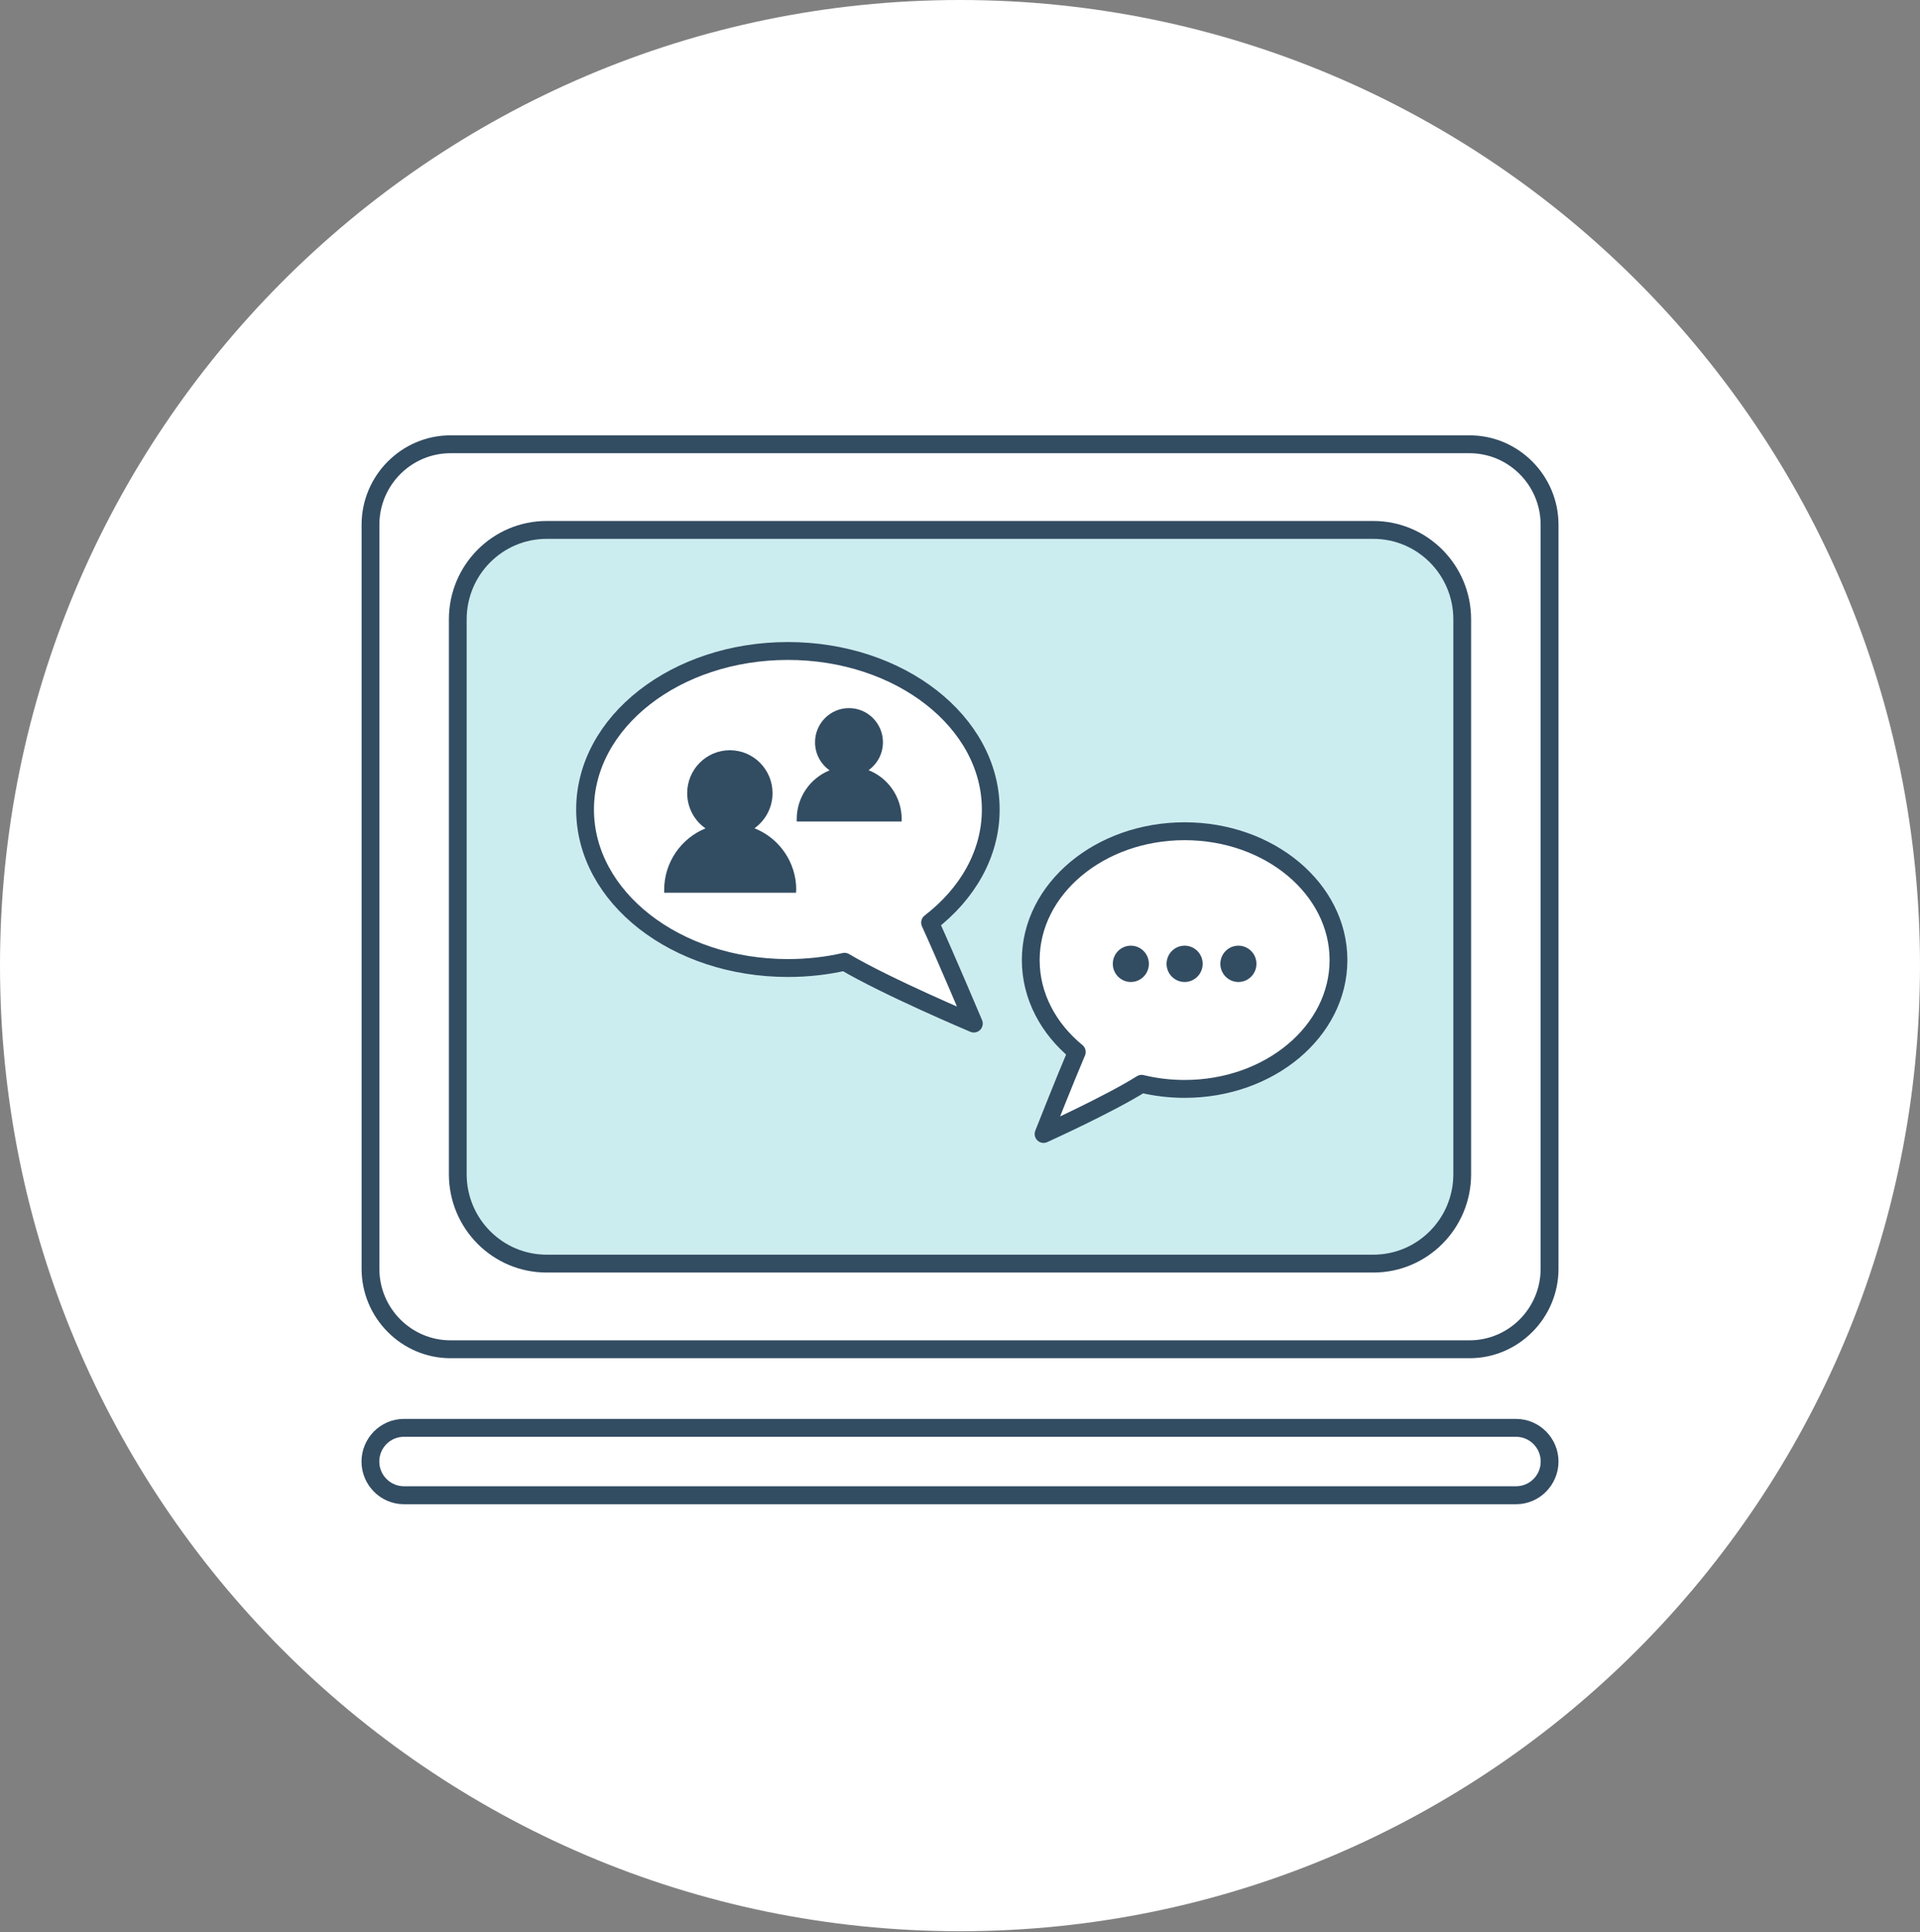 <svg overflow="hidden" xml:space="preserve" xmlns:xlink="http://www.w3.org/1999/xlink" xmlns="http://www.w3.org/2000/svg" height="155" width="154"><rect width="100%" height="100%" fill="#808080" stroke="none"/><defs><clipPath id="clip0"><rect height="155" width="154" y="145" x="1009"></rect></clipPath></defs><g transform="translate(-1009 -145)" clip-path="url(#clip0)"><path transform="matrix(1 0 0 1.006 1009 145)" fill="#FFFFFF" d="M154 77C154 119.526 119.526 154 77 154 34.474 154 0 119.526 0 77-1.01318e-14 34.474 34.474-1.01318e-14 77-2.02636e-14 119.526-4.05273e-14 154 34.474 154 77Z"></path><path transform="matrix(1 0 0 1.006 1009 145)" fill="#FFFFFF" d="M117.874 35.427C121.418 35.427 124.291 38.3 124.291 41.844L124.291 101.177C124.291 104.72 121.418 107.593 117.874 107.593L36.133 107.593C32.589 107.593 29.716 104.72 29.716 101.177L29.716 41.844C29.716 38.3 32.589 35.427 36.133 35.427Z"></path><path transform="matrix(1 0 0 1.006 1009 145)" fill="#324C62" d="M117.867 36.14C121.011 36.14 123.571 38.7 123.571 41.844L123.571 101.177C123.571 104.321 121.011 106.88 117.867 106.88L36.133 106.88C32.989 106.88 30.429 104.321 30.429 101.177L30.429 41.844C30.429 38.7 32.989 36.14 36.133 36.14L117.874 36.14M117.874 34.714 36.133 34.714C32.212 34.714 29.003 37.922 29.003 41.844L29.003 101.177C29.003 105.098 32.212 108.306 36.133 108.306L117.874 108.306C121.795 108.306 125.004 105.098 125.004 101.177L125.004 41.844C125.004 37.922 121.795 34.714 117.874 34.714L117.874 34.714Z"></path><path transform="matrix(1 0 0 1.006 1009 145)" fill="#CCEDEF" d="M110.153 42.257C114.09 42.257 117.282 45.449 117.282 49.387L117.282 93.633C117.282 97.571 114.09 100.763 110.153 100.763L43.847 100.763C39.91 100.763 36.718 97.571 36.718 93.633L36.718 49.387C36.718 45.449 39.91 42.257 43.847 42.257Z"></path><path transform="matrix(1 0 0 1.006 1009 145)" fill="none" stroke-linejoin="round" stroke-width="1.426" stroke="#324C62" d="M110.153 42.257C114.09 42.257 117.282 45.449 117.282 49.387L117.282 93.633C117.282 97.571 114.09 100.763 110.153 100.763L43.847 100.763C39.91 100.763 36.718 97.571 36.718 93.633L36.718 49.387C36.718 45.449 39.91 42.257 43.847 42.257Z"></path><path transform="matrix(1 0 0 1.006 1009 145)" fill="#FFFFFF" stroke-linejoin="round" stroke-width="1.426" stroke="#324C62" d="M83.702 90.425C83.702 90.425 88.949 88.065 91.566 86.425 92.657 86.689 93.819 86.832 95.017 86.832 101.833 86.832 107.358 82.233 107.358 76.558 107.358 70.883 101.833 66.284 95.017 66.284 88.201 66.284 82.675 70.883 82.675 76.558 82.675 79.431 84.087 82.026 86.368 83.887 85.406 86.126 83.702 90.425 83.702 90.425Z"></path><path transform="matrix(1 0 0 1.006 1009 145)" fill="#324C62" d="M92.15 76.857C92.15 77.657 91.502 78.305 90.703 78.305 89.904 78.305 89.256 77.657 89.256 76.857 89.256 76.058 89.904 75.41 90.703 75.41 91.502 75.41 92.15 76.058 92.15 76.857Z"></path><path transform="matrix(1 0 0 1.006 1009 145)" fill="#324C62" d="M96.464 76.857C96.464 77.657 95.816 78.305 95.017 78.305 94.217 78.305 93.569 77.657 93.569 76.857 93.569 76.058 94.217 75.41 95.017 75.41 95.816 75.41 96.464 76.058 96.464 76.857Z"></path><path transform="matrix(1 0 0 1.006 1009 145)" fill="#324C62" d="M100.777 76.857C100.777 77.657 100.129 78.305 99.33 78.305 98.531 78.305 97.883 77.657 97.883 76.857 97.883 76.058 98.531 75.41 99.33 75.41 100.129 75.41 100.777 76.058 100.777 76.857Z"></path><path transform="matrix(1 0 0 1.006 1009 145)" fill="#FFFFFF" stroke-linejoin="round" stroke-width="1.426" stroke="#324C62" d="M78.105 81.62C78.105 81.62 71.182 78.718 67.739 76.693 66.298 77.021 64.773 77.192 63.197 77.192 54.207 77.192 46.927 71.539 46.927 64.552 46.927 57.565 54.214 51.911 63.197 51.911 72.18 51.911 79.467 57.572 79.467 64.552 79.467 68.088 77.599 71.275 74.597 73.571 75.866 76.33 78.112 81.62 78.112 81.62Z"></path><path transform="matrix(1 0 0 1.006 1009 145)" fill="#324C62" d="M63.853 70.968C63.853 71.047 63.853 71.118 63.853 71.189L53.273 71.189C53.273 71.118 53.273 71.04 53.273 70.968 53.273 68.744 54.649 66.84 56.588 66.056 55.697 65.443 55.119 64.409 55.119 63.247 55.119 61.358 56.652 59.825 58.541 59.825 60.431 59.825 61.964 61.358 61.964 63.247 61.964 64.402 61.393 65.421 60.516 66.049 62.477 66.819 63.867 68.73 63.867 70.968Z"></path><path transform="matrix(1 0 0 1.006 1009 145)" fill="#324C62" d="M72.316 65.329C72.316 65.393 72.316 65.45 72.316 65.507L63.903 65.507C63.903 65.45 63.903 65.393 63.903 65.329 63.903 63.561 64.994 62.049 66.541 61.429 65.835 60.937 65.372 60.117 65.372 59.19 65.372 57.686 66.591 56.467 68.095 56.467 69.599 56.467 70.819 57.686 70.819 59.19 70.819 60.11 70.362 60.923 69.664 61.415 71.225 62.028 72.323 63.546 72.323 65.329Z"></path><path transform="matrix(1 0 0 1.006 1009 145)" fill="#FFFFFF" d="M32.397 119.229C30.914 119.229 29.709 118.024 29.709 116.541 29.709 115.828 29.987 115.158 30.501 114.644 31.007 114.138 31.677 113.86 32.397 113.86L121.603 113.86C123.086 113.86 124.291 115.065 124.291 116.548 124.291 117.261 124.013 117.931 123.499 118.445 122.993 118.951 122.323 119.229 121.603 119.229L32.397 119.229Z"></path><path transform="matrix(1 0 0 1.006 1009 145)" fill="#324C62" d="M121.603 114.573C122.687 114.573 123.578 115.457 123.578 116.548 123.578 117.069 123.371 117.568 123 117.938 122.63 118.309 122.131 118.516 121.61 118.516L32.397 118.516C31.313 118.516 30.422 117.632 30.422 116.541 30.422 116.02 30.629 115.521 31 115.151 31.37 114.78 31.869 114.573 32.39 114.573L121.596 114.573M121.596 113.147 32.397 113.147C31.463 113.147 30.615 113.525 29.994 114.145 29.381 114.766 28.996 115.614 28.996 116.548 28.996 118.416 30.522 119.949 32.397 119.949L121.603 119.949C122.537 119.949 123.385 119.571 124.006 118.951 124.619 118.33 125.004 117.482 125.004 116.548 125.004 114.68 123.478 113.147 121.603 113.147L121.603 113.147Z"></path></g></svg>